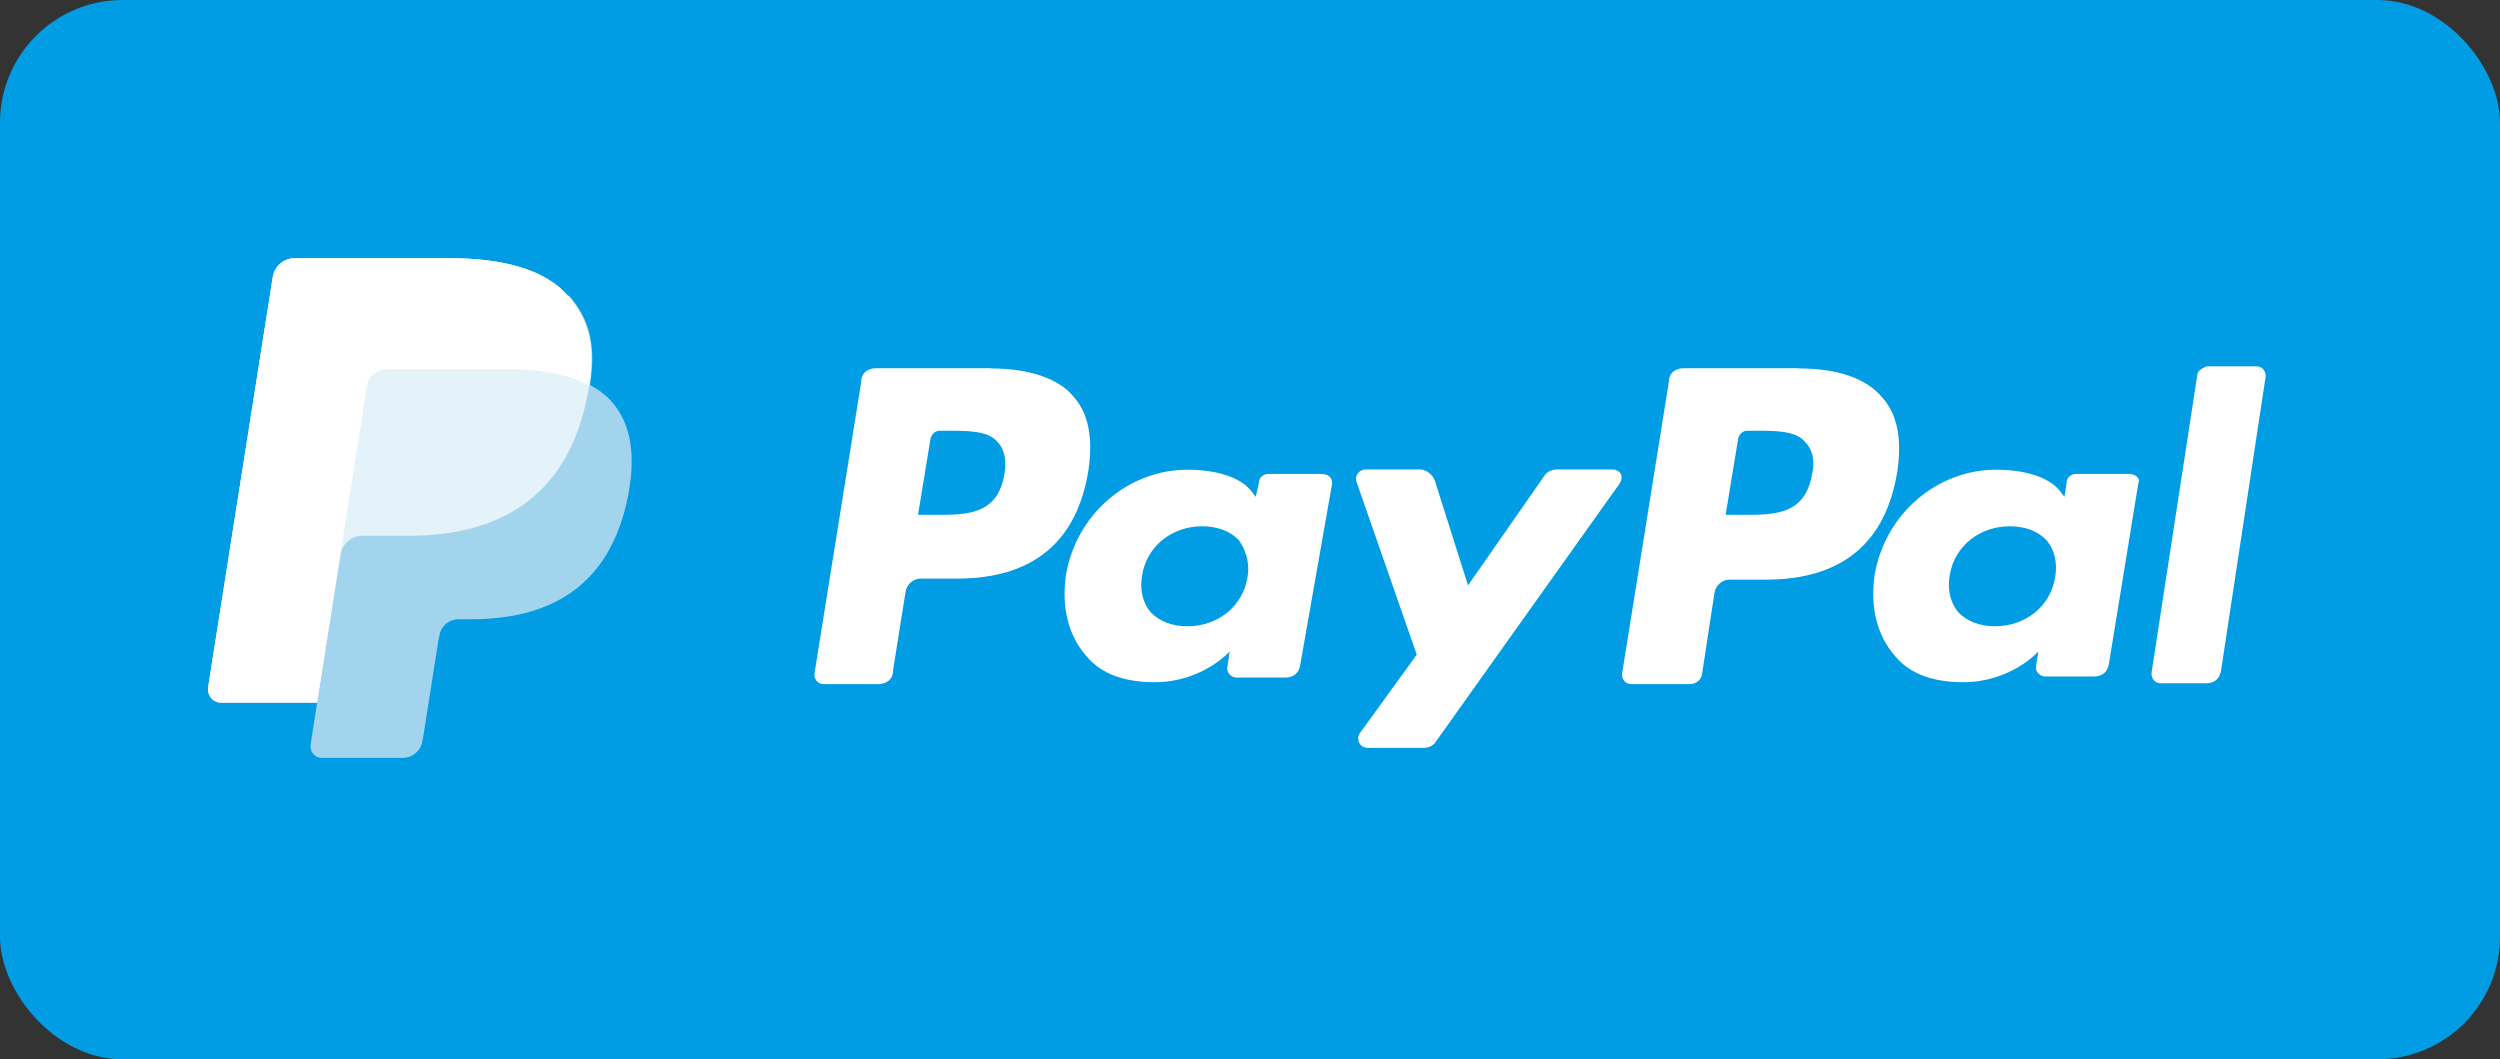 <svg viewBox="0 0 118 50" xmlns="http://www.w3.org/2000/svg"><rect x="0" y="0" width="118" height="50" fill="#333333" stroke="none"/><rect fill="#009de4" height="50" rx="5.79" width="118"/><g fill-rule="evenodd"><path d="m103.71 17.71-2.15 14c-.05.32.16.54.43.54h2.15c.38 0 .64-.21.7-.64l2.09-13.78c.05-.32-.16-.54-.43-.54h-2.36c-.21.11-.43.21-.43.43zm-6.7 9.49c-.21 1.45-1.45 2.36-2.84 2.36-.7 0-1.29-.21-1.72-.64-.38-.43-.54-1.07-.43-1.72.21-1.45 1.45-2.36 2.84-2.36.7 0 1.29.21 1.72.64.38.43.54 1.07.43 1.72zm3.54-4.83h-2.57c-.21 0-.43.16-.43.38l-.11.7-.16-.21c-.54-.75-1.77-1.07-3.06-1.07-2.79 0-5.26 2.09-5.74 4.99-.21 1.5.11 2.84.97 3.81.75.91 1.93 1.23 3.22 1.23 2.25 0 3.54-1.45 3.54-1.45l-.11.7c-.05.21.16.48.43.48h2.31c.38 0 .64-.21.7-.59l1.39-8.53c.11-.21-.11-.43-.38-.43zm-15.02 0c-.32 1.93-1.77 1.93-3.22 1.93h-.86l.59-3.59c.05-.21.21-.38.43-.38h.38c.97 0 1.93 0 2.36.54.32.32.48.86.32 1.5zm-.64-4.99h-5.42c-.38 0-.7.21-.7.64l-2.2 13.73c-.05.32.16.54.43.54h2.79c.21 0 .48-.16.54-.43l.59-3.86c.05-.38.38-.64.7-.64h1.72c3.59 0 5.68-1.72 6.22-5.15.21-1.5 0-2.63-.7-3.43-.75-.91-2.09-1.39-3.97-1.39z" fill="#fff"/><path d="m76.1 22.16h-2.63c-.21 0-.48.11-.59.32l-3.59 5.15-1.56-4.93c-.11-.32-.43-.54-.7-.54h-2.57c-.32 0-.54.32-.43.59l2.84 8.15-2.68 3.7c-.21.32 0 .7.38.7h2.63c.21 0 .48-.11.59-.32l8.63-12.12c.27-.38.05-.7-.32-.7zm-17.21 5.04c-.21 1.45-1.45 2.36-2.84 2.36-.7 0-1.29-.21-1.72-.64-.38-.43-.54-1.07-.43-1.72.21-1.45 1.45-2.36 2.84-2.36.7 0 1.29.21 1.72.64.32.43.54 1.07.43 1.72zm3.54-4.83h-2.57c-.21 0-.43.16-.43.38l-.16.7-.16-.21c-.54-.75-1.77-1.07-3.06-1.07-2.79 0-5.26 2.09-5.74 4.99-.21 1.5.11 2.84.97 3.81.75.91 1.93 1.23 3.22 1.23 2.25 0 3.54-1.45 3.54-1.45l-.11.75c-.05.21.16.48.43.48h2.31c.38 0 .64-.21.7-.59l1.5-8.53c.05-.27-.16-.48-.43-.48zm-15.02 0c-.32 1.93-1.77 1.93-3.22 1.93h-.86l.59-3.59c.05-.21.21-.38.43-.38h.38c.97 0 1.93 0 2.36.54.32.32.43.86.32 1.5zm-.64-4.99h-5.42c-.38 0-.7.21-.7.64l-2.2 13.73c-.05.32.16.54.43.54h2.57c.38 0 .7-.21.7-.64l.59-3.7c.05-.38.38-.64.7-.64h1.72c3.59 0 5.68-1.72 6.22-5.15.21-1.5 0-2.63-.7-3.43-.7-.86-2.09-1.34-3.91-1.34z" fill="#fff"/><path d="m26.82 13.97c-1.09-1.25-3.06-1.78-5.59-1.78h-7.32c-.52 0-.95.38-1.03.89l-3.05 19.36c-.05.34.18.67.52.72h.1 4.52l-.31 1.98c-.05.3.16.58.46.63h.09 3.81c.45 0 .84-.33.91-.77l.04-.19.72-4.56.05-.25c.07-.45.45-.77.91-.77h.57c3.69 0 6.58-1.5 7.43-5.85.35-1.82.17-3.33-.76-4.4-.28-.32-.63-.59-1.04-.81.29-1.84 0-3.08-.99-4.22z" fill="#a3d4ee"/><path d="m26.82 13.97c-1.09-1.25-3.06-1.78-5.59-1.78h-7.32c-.52 0-.95.38-1.03.89l-3.05 19.36c-.05.34.18.67.52.72h.1 4.52l1.14-7.21-.04.23c.08-.51.52-.89 1.03-.89h2.15c4.22 0 7.53-1.72 8.49-6.68.03-.15.05-.29.08-.43.29-1.84 0-3.08-.99-4.22z" fill="#e4f3fa"/><path d="m17.83 17.52c.12-.06.25-.09.4-.09h5.74c.68 0 1.31.04 1.89.14.17.03.33.06.48.09.23.05.45.11.67.19.27.09.54.2.79.34.29-1.84 0-3.08-.99-4.22-1.09-1.25-3.06-1.78-5.59-1.78h-7.32c-.52 0-.95.38-1.03.89l-3.05 19.36c-.05.34.18.67.52.72h.1 4.52l2.36-14.96c.05-.31.25-.56.51-.68z" fill="#fff"/></g></svg>